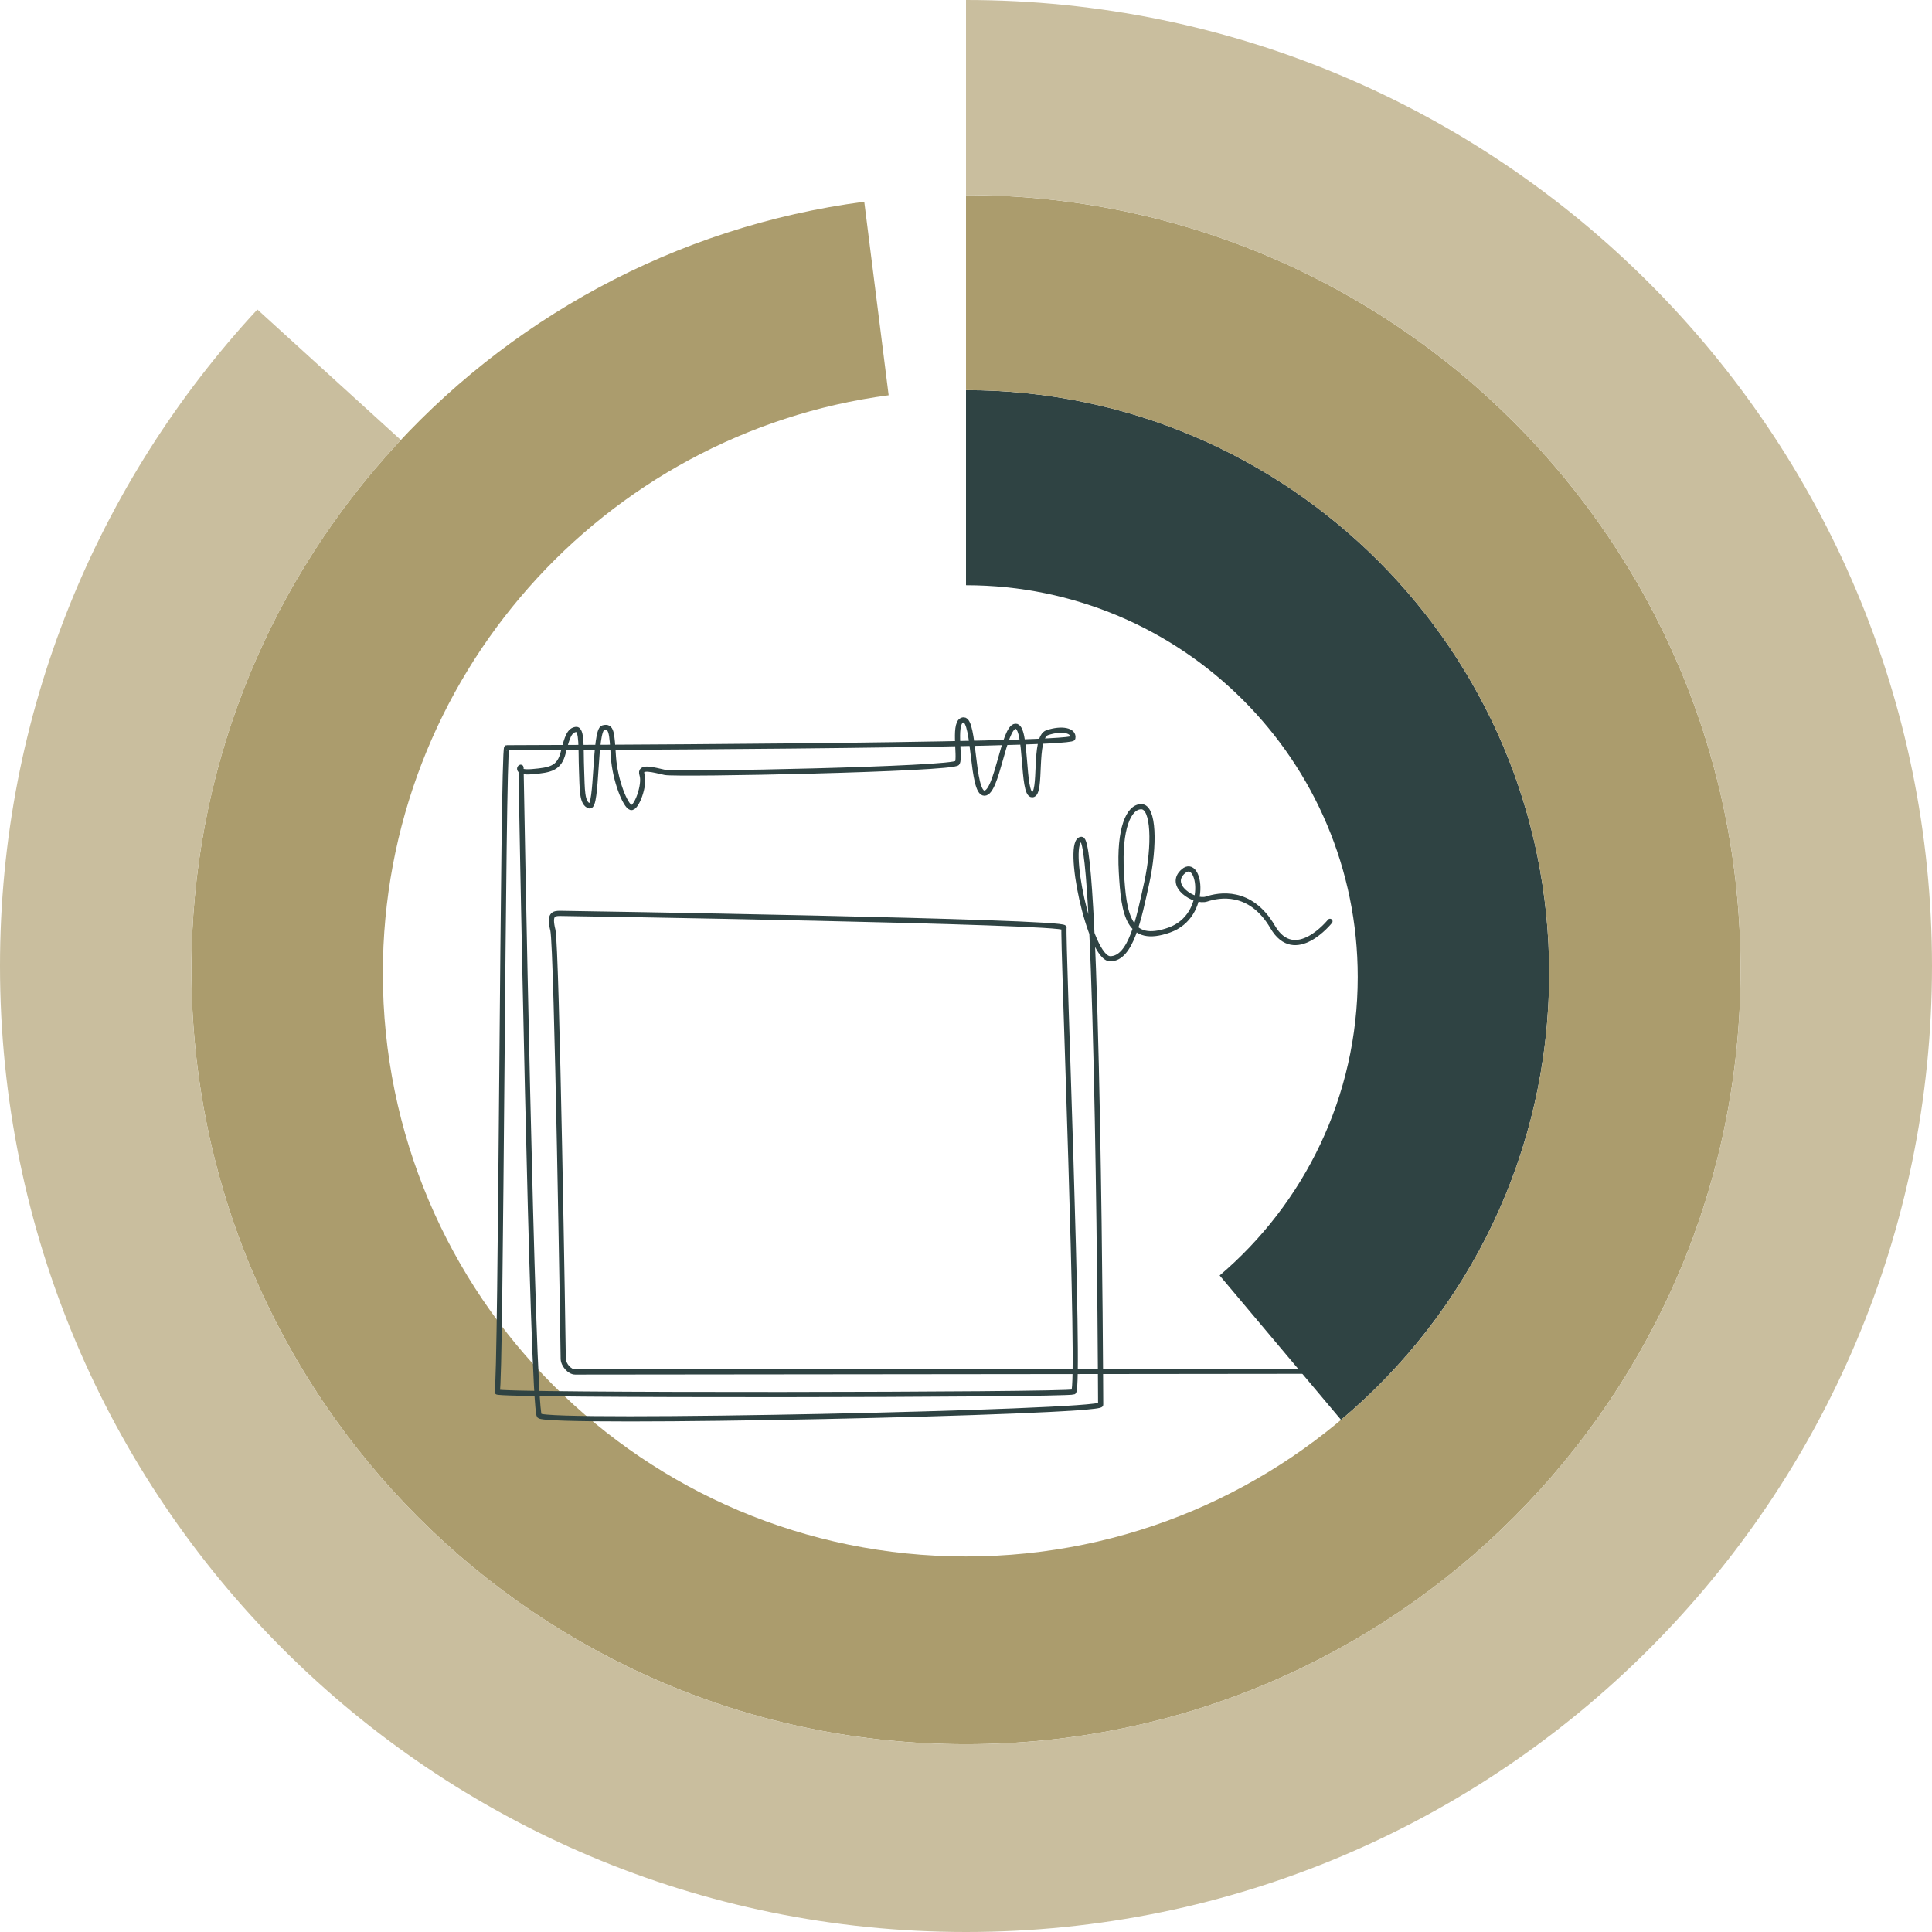 <?xml version="1.0" encoding="UTF-8"?><svg xmlns="http://www.w3.org/2000/svg" viewBox="0 0 746.616 746.616"><defs><style>.cls-1{fill:none;stroke:#2f4343;stroke-linecap:round;stroke-linejoin:round;stroke-width:2px;}.cls-2{fill:#c9be9e;}.cls-3{fill:#ab9c6d;}.cls-4{fill:#2f4343;}</style></defs><g id="Layer_3"><path class="cls-4" d="m373.308,226.16c83.607,0,151.385,67.777,151.385,151.385,0,46.217-20.718,87.589-53.365,115.357l46.915,55.79c49.167-41.34,80.424-103.294,80.424-172.558,0-124.462-100.897-225.359-225.359-225.359v75.385Z"/><path class="cls-3" d="m373.308,150.772c124.462,0,225.359,100.897,225.359,225.359s-100.897,225.359-225.359,225.359-225.359-100.897-225.359-225.359c0-114.326,85.135-208.756,195.463-223.381l-9.424-74.79C187.255,97.214,73.974,222.733,73.974,374.721c0,165.317,134.016,299.334,299.334,299.334s299.334-134.016,299.334-299.334S538.625,75.387,373.308,75.387l0,75.385Z"/><path class="cls-2" d="m373.308,75.385c165.317,0,299.334,134.016,299.334,299.334s-134.016,299.334-299.334,299.334S73.974,540.035,73.974,374.718c0-79.165,30.746-151.14,80.931-204.67l-55.445-50.442C37.736,186.2,0,275.346,0,373.308c0,206.172,167.136,373.308,373.308,373.308s373.308-167.136,373.308-373.308S579.48,0,373.308,0v75.385Z"/></g><g id="Layer_2"><path class="cls-1" d="m513.962,356.051s-13.538,16.923-22.154,2.154-20.923-12.308-25.538-10.769-15.385-5.231-8.923-10.769,10.154,17.231-5.538,22.769-17.538-5.846-18.462-22.462,2.769-25.231,7.692-25.231,5.231,15.077,2.154,29.231-6.154,29.538-14.154,29.538-17.538-46.154-11.077-46.154,7.385,215.385,7.385,218.462-214.154,7.692-216.923,4.308c-2.735-3.342-7.077-249.538-7.077-250.462s-2.769,2.154,4.308,1.538,10.462-1.231,12-7.385,2.462-8.615,4.923-8.923,1.846,7.692,2.154,15.385,0,13.231,3.077,14.154,1.846-29.231,5.231-30.154,3.385,1.846,4,11.077,4.615,19.077,6.769,19.692,5.538-8.923,4.308-12.615,4.615-1.846,8.923-.923,111.692-1.231,112.923-3.692-1.846-16.615,2.462-16.615,3.077,28.308,8,28.308,7.385-25.538,12-25.846,2.462,26.462,6.462,26.462.308-22.154,5.846-24,10.462-.923,9.846,2.154-217.231,3.692-218.769,3.692-2.154,247.385-3.692,248.923,220,1.231,222.769,0-4.308-176.923-3.692-179.385-192.308-5.538-194.769-5.538-4.308.308-2.769,6.462,4,163.077,4,165.538,2.462,5.231,4.615,5.231,295.077-.308,295.077-.308"/></g></svg>